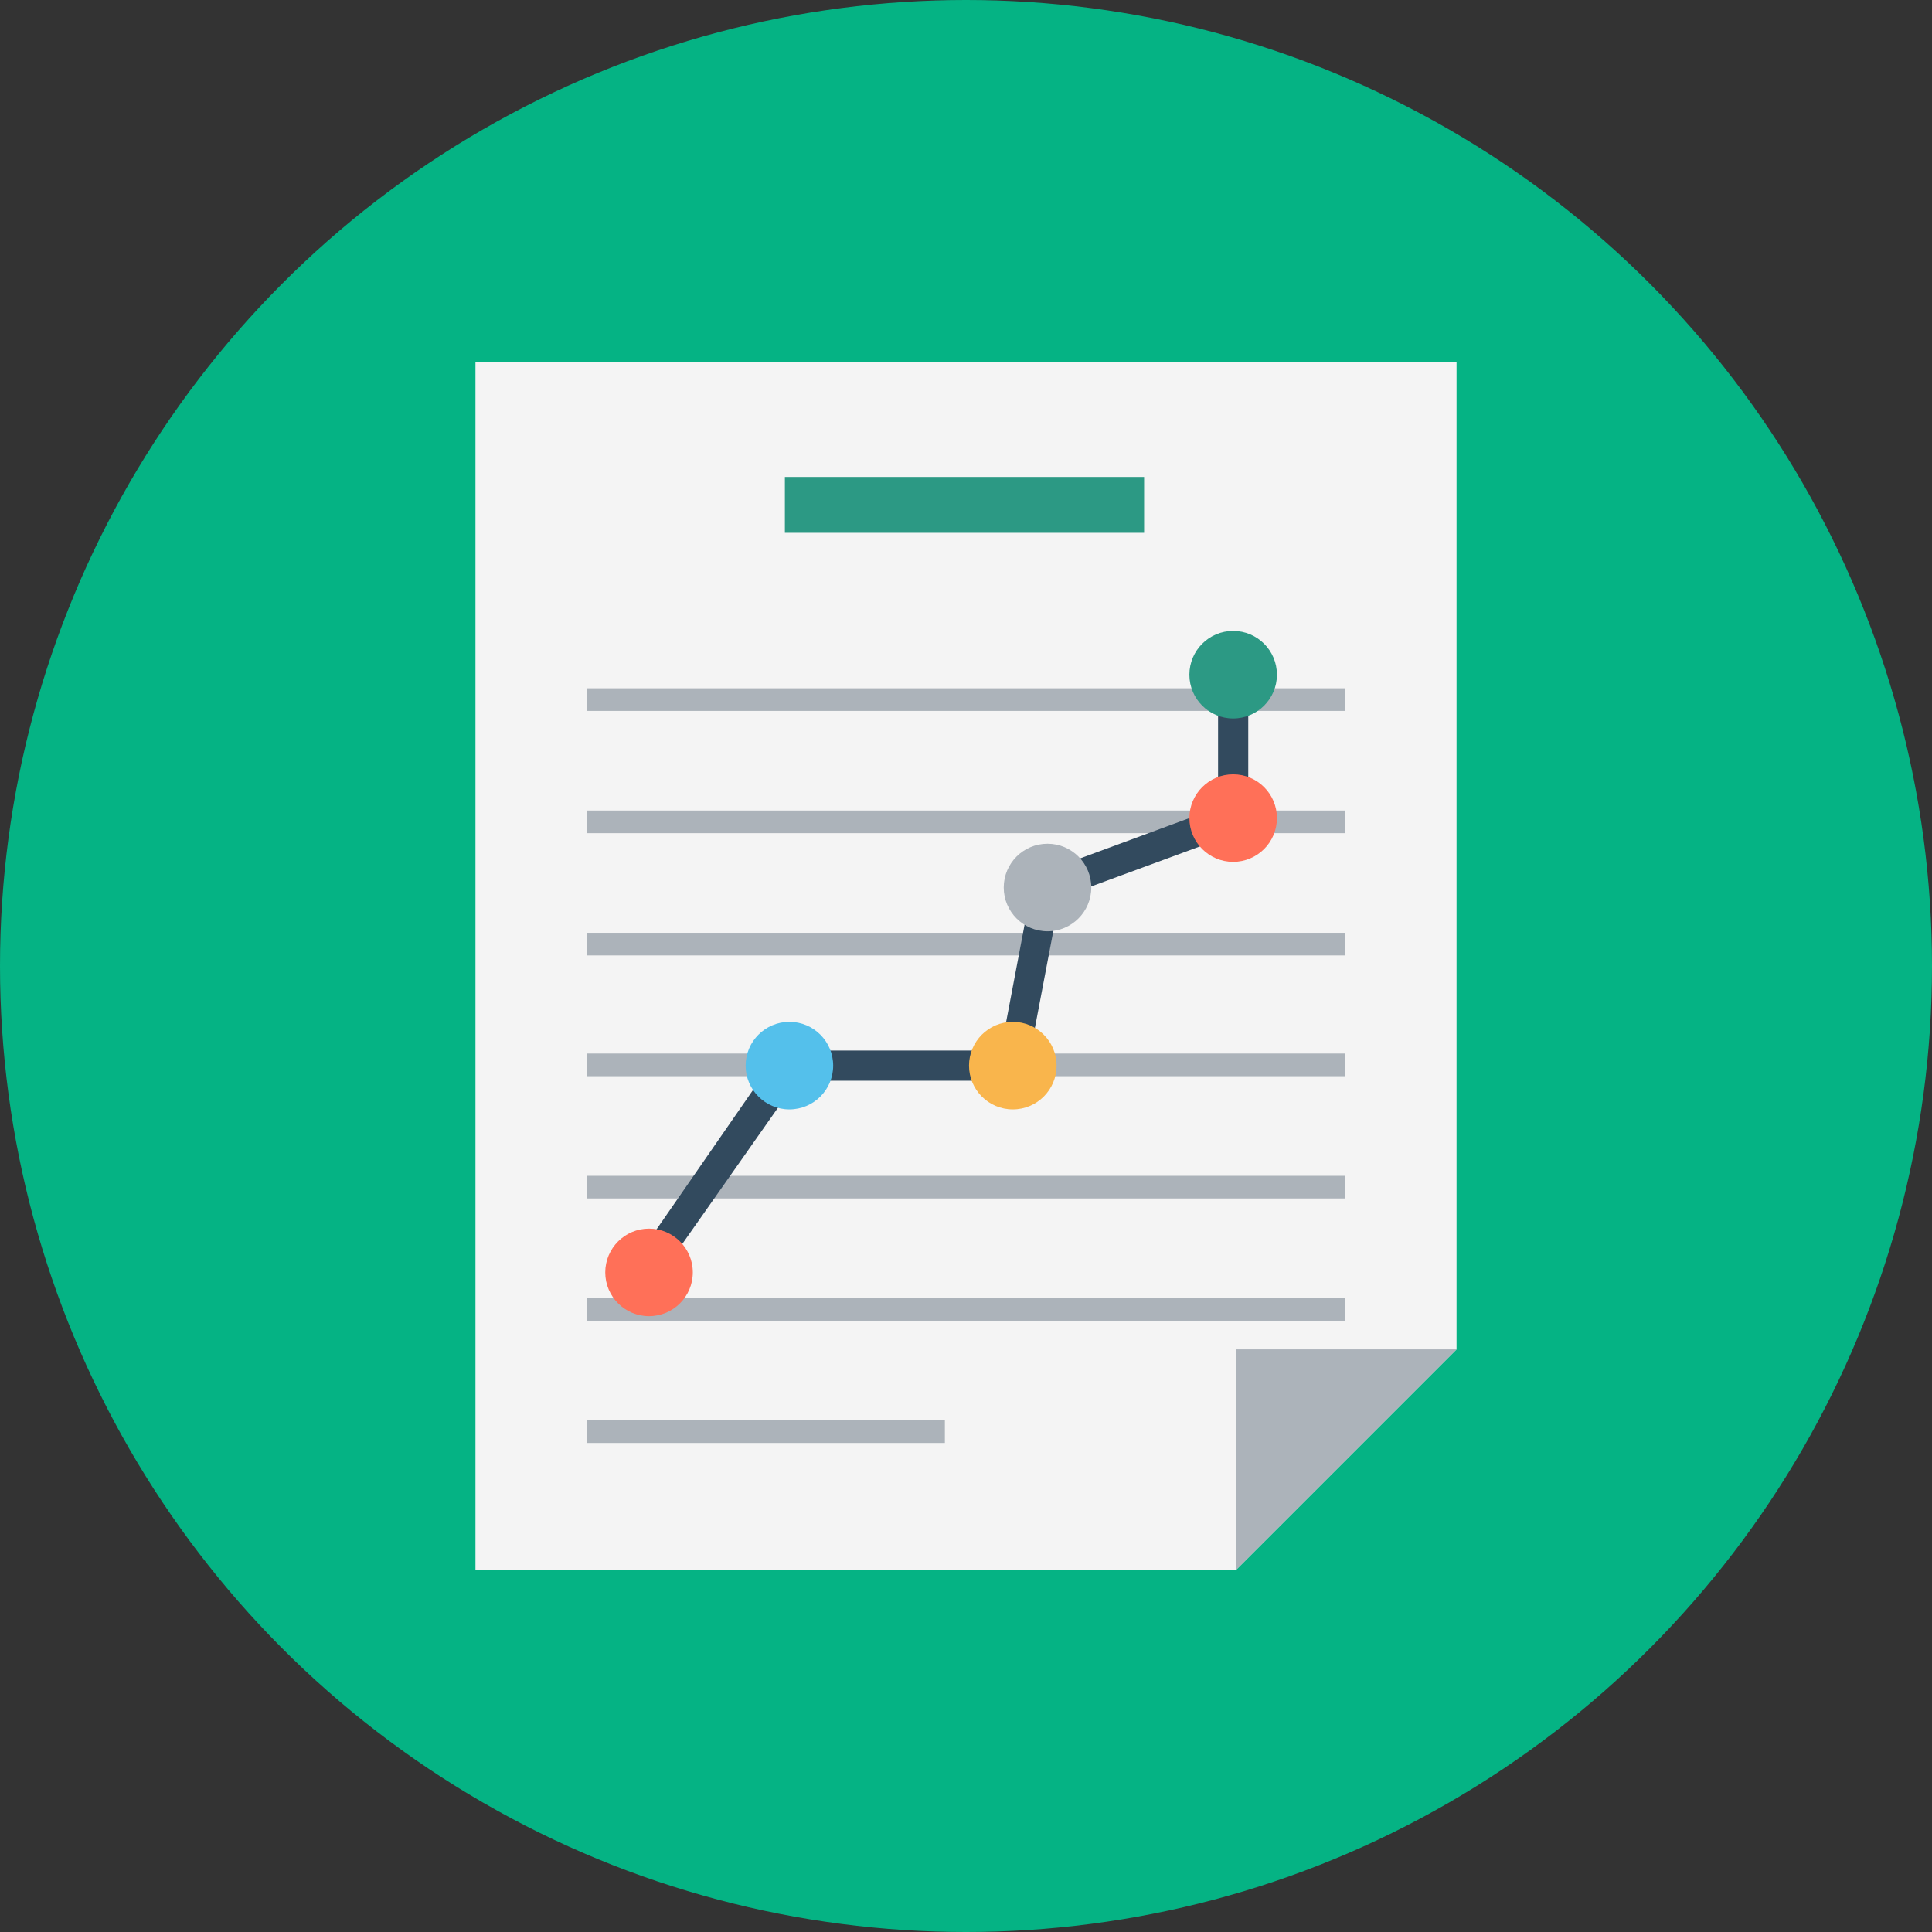 <svg version="1.1" id="Layer_1" xmlns="http://www.w3.org/2000/svg" xmlns:xlink="http://www.w3.org/1999/xlink" viewBox="0 0 504.123 504.123" xml:space="preserve" fill="#000000"><rect x="0" y="0" width="504.123" height="504.123" fill="#333333" stroke="none"/><g id="SVGRepo_bgCarrier" stroke-width="0"></g><g id="SVGRepo_tracerCarrier" stroke-linecap="round" stroke-linejoin="round"></g><g id="SVGRepo_iconCarrier"> <circle style="fill:#05b384;" cx="252.062" cy="252.062" r="252.062"></circle> <polygon style="fill:#F4F4F4;" points="124.062,94.523 124.062,409.6 322.56,409.6 380.062,352.098 380.062,94.523 "></polygon> <g> <rect x="153.206" y="179.594" style="fill:#ACB3BA;" width="197.711" height="5.908"></rect> <rect x="153.206" y="211.495" style="fill:#ACB3BA;" width="197.711" height="5.908"></rect> <rect x="153.206" y="243.397" style="fill:#ACB3BA;" width="197.711" height="5.908"></rect> <rect x="153.206" y="274.905" style="fill:#ACB3BA;" width="197.711" height="5.908"></rect> <rect x="153.206" y="306.806" style="fill:#ACB3BA;" width="197.711" height="5.908"></rect> <rect x="153.206" y="338.708" style="fill:#ACB3BA;" width="197.711" height="5.908"></rect> <rect x="153.206" y="370.609" style="fill:#ACB3BA;" width="93.342" height="5.908"></rect> <polygon style="fill:#ACB3BA;" points="322.56,409.6 380.062,352.098 322.56,352.098 "></polygon> </g> <rect x="204.8" y="124.455" style="fill:#2C9984;" width="93.735" height="14.572"></rect> <polygon style="fill:#324A5E;" points="174.474,329.649 168.172,325.317 203.618,274.117 261.12,274.117 269.785,228.431 317.834,210.708 317.834,182.351 325.711,182.351 325.711,216.222 276.48,234.338 267.422,281.994 207.951,281.994 "></polygon> <circle style="fill:#FF7058;" cx="169.354" cy="332.012" r="11.422"></circle> <circle style="fill:#54C0EB;" cx="205.982" cy="278.055" r="11.422"></circle> <circle style="fill:#F9B54C;" cx="264.271" cy="278.055" r="11.422"></circle> <circle style="fill:#ACB3BA;" cx="273.329" cy="231.582" r="11.422"></circle> <circle style="fill:#FF7058;" cx="321.772" cy="213.465" r="11.422"></circle> <circle style="fill:#2C9984;" cx="321.772" cy="176.049" r="11.422"></circle> </g></svg>